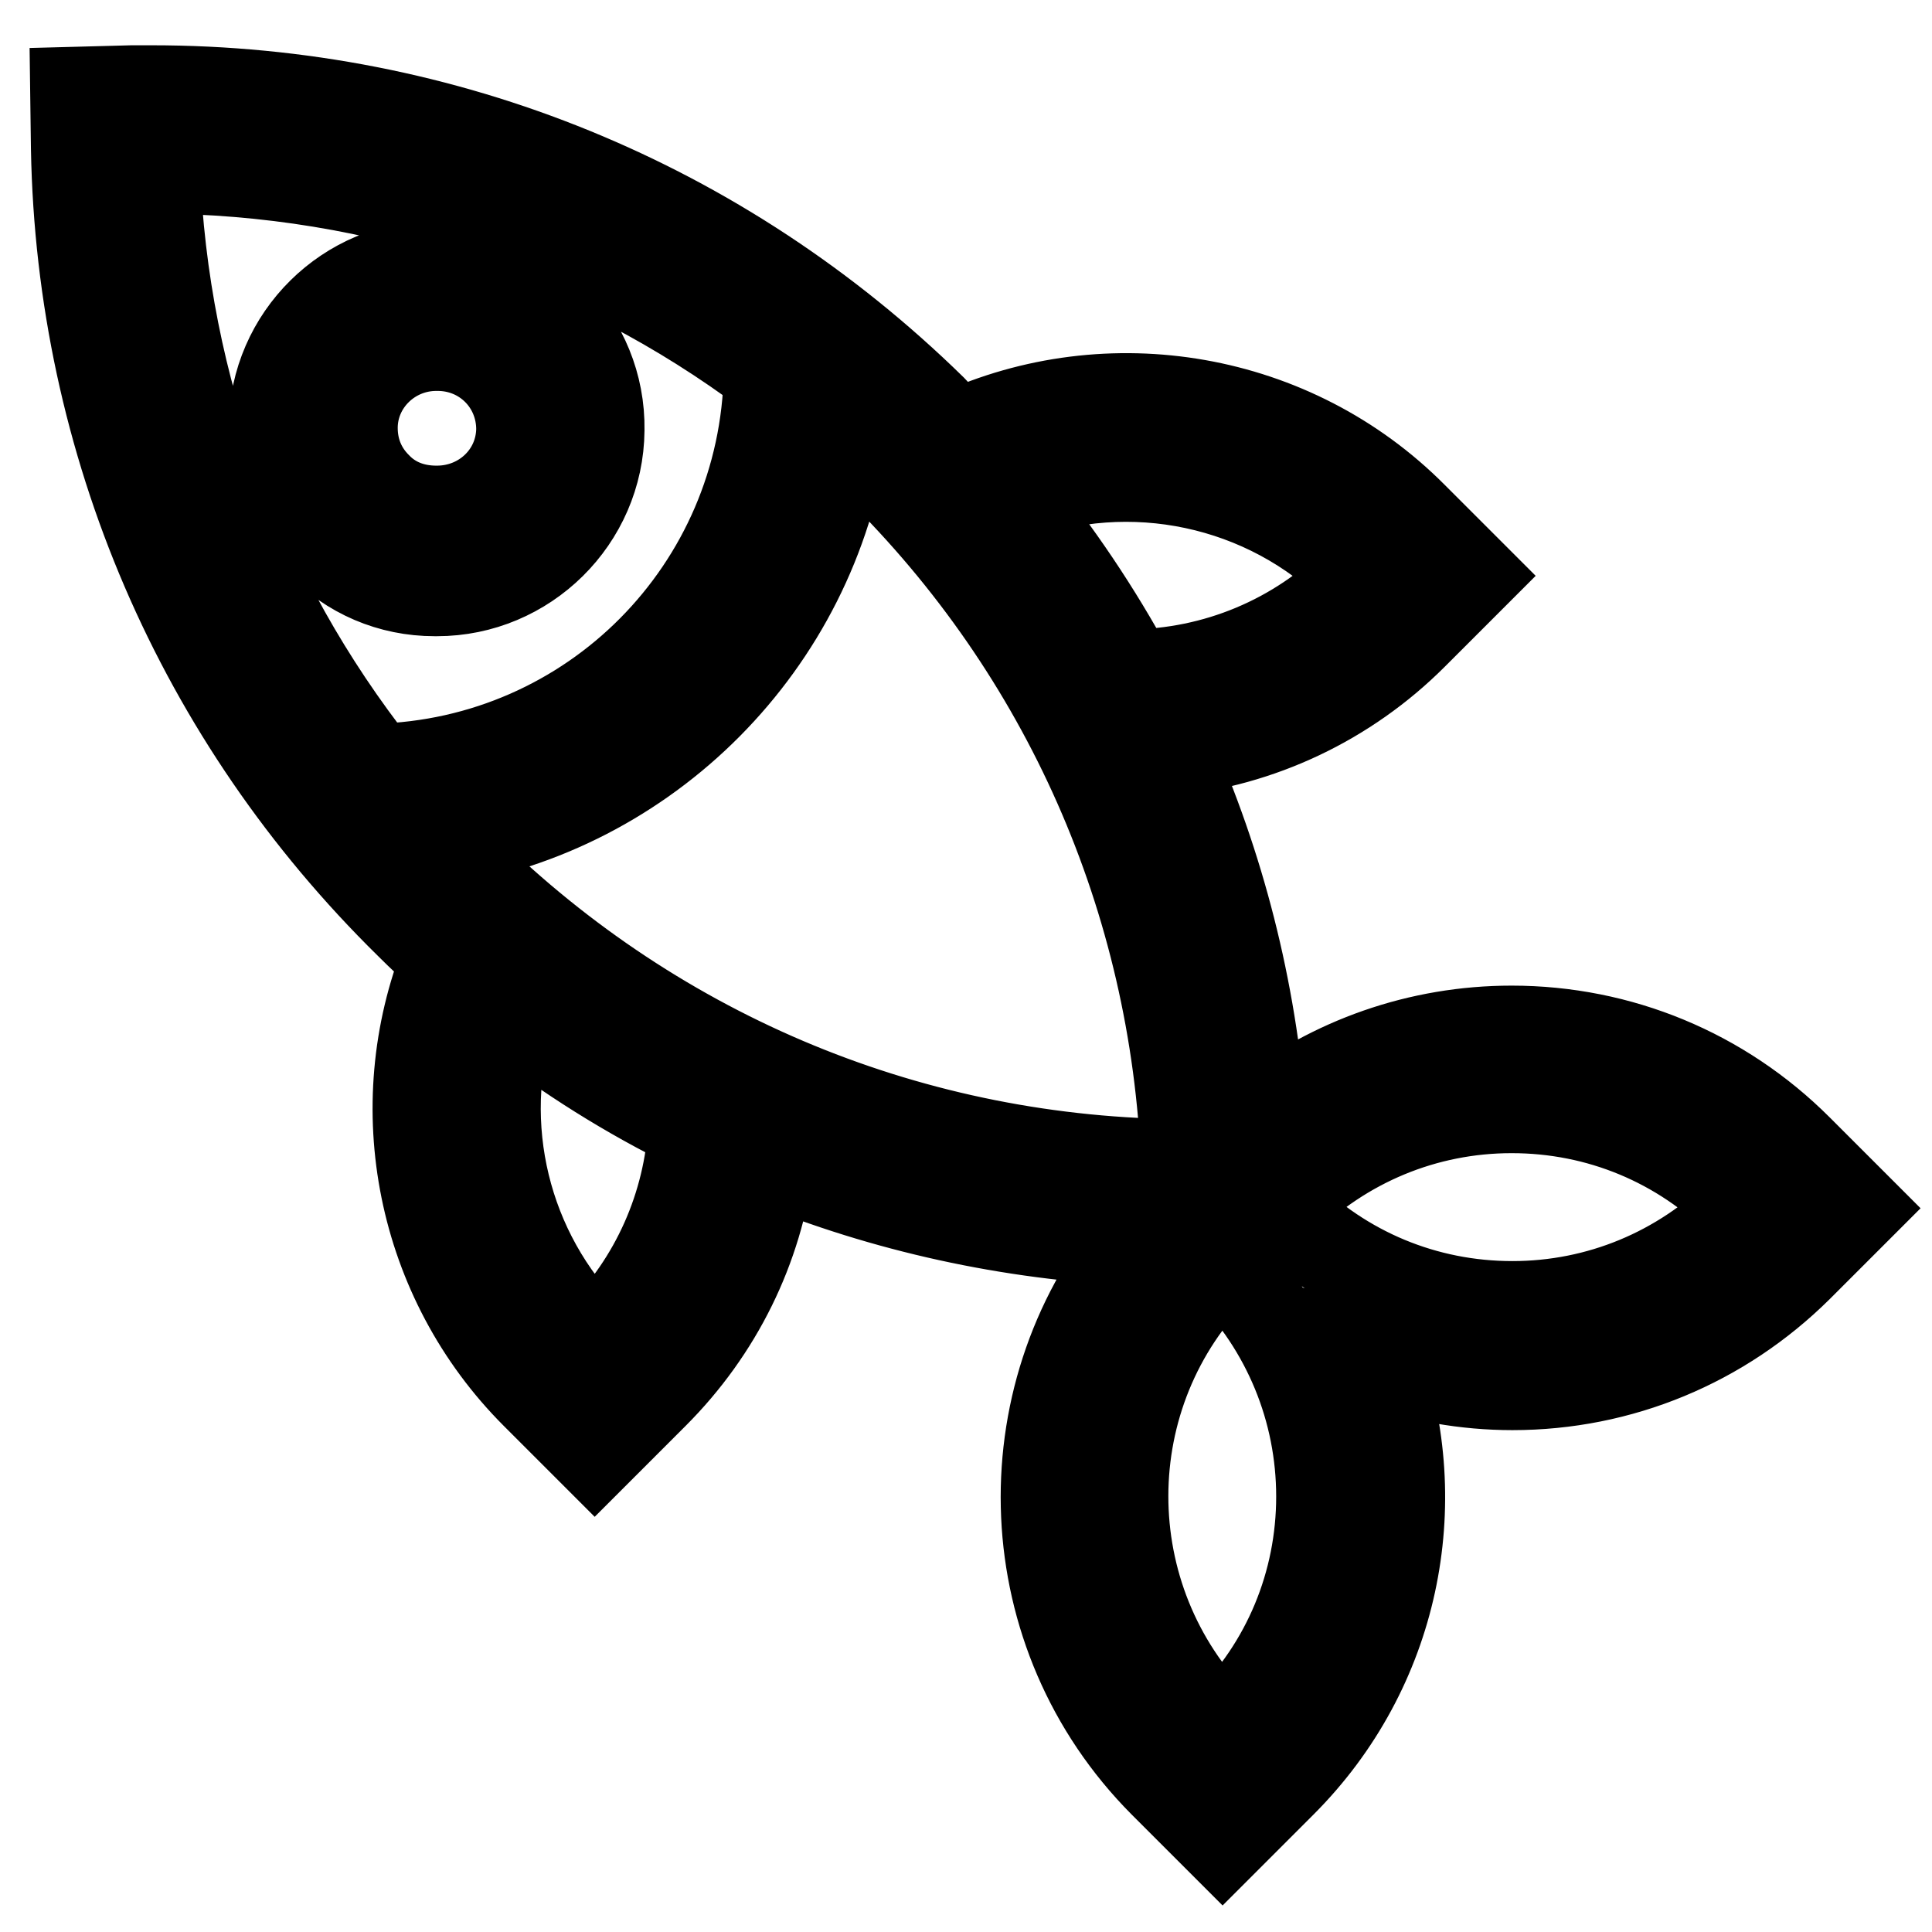 <?xml version="1.0" encoding="utf-8"?>
<!-- Svg Vector Icons : http://www.onlinewebfonts.com/icon -->
<!DOCTYPE svg PUBLIC "-//W3C//DTD SVG 1.1//EN" "http://www.w3.org/Graphics/SVG/1.1/DTD/svg11.dtd">
<svg version="1.1" xmlns="http://www.w3.org/2000/svg" xmlns:xlink="http://www.w3.org/1999/xlink" x="0px" y="0px" viewBox="0 0 256 256" enable-background="new 0 0 256 256" xml:space="preserve">
<g> <path stroke-width="12" fill-opacity="0" stroke="#000000"  d="M238.2,152.3c-10.1-10.1-23.6-15.7-37.9-15.7c-12.2,0-23.8,4.1-33.2,11.5c-1.3-17-5.5-33.4-12.3-48.6 c12.1-1.2,23.6-6.6,32.4-15.4l7.8-7.8l-7.8-7.8c-15.9-16-40.2-20.1-60.4-10.8c-1.1-1.2-2.3-2.3-3.4-3.5C95.6,27,59,12,20.1,12 c-0.9,0-1.8,0-2.6,0L10,12.2l0.1,7.5c0.7,38.9,16.4,75.4,44.2,102.7c1.6,1.6,3.2,3.1,4.9,4.6c-7.9,19.7-3.4,42.5,11.8,57.7l7.8,7.8 l7.8-7.8c8.5-8.5,13.8-19.3,15.3-31c15.4,6.3,31.8,9.9,48.8,10.7c-17.2,21-16.1,52.1,3.5,71.8l7.8,7.8l7.8-7.8 c15.1-15.1,19.3-36.9,12.6-55.8c5.7,2,11.8,3.1,18,3.1c14.3,0,27.7-5.6,37.8-15.6l7.8-7.8L238.2,152.3L238.2,152.3z M179.9,75.8 l0.5,0.5l-0.5,0.5c-8,8-18.8,12.5-30.1,12.6c-4.5-8.3-9.8-16.2-15.8-23.5C149.7,60,167.8,63.7,179.9,75.8z M157.2,154.3 c-36-0.1-69.9-14.1-95.6-39.3c-1.2-1.1-2.3-2.3-3.4-3.5c27.5-4.2,49.5-26.2,53.5-54.1c1.6,1.4,3.1,2.8,4.6,4.3 C141.3,86.3,155.8,119.1,157.2,154.3z M101.9,49.4c-0.5,28.7-23.4,51.8-52.1,52.5C31.9,79.2,21.6,51.6,20.5,22.3 C50.2,22.4,78.5,31.9,101.9,49.4z M79.3,177.4l-0.5,0.5l-0.5-0.5c-11.5-11.5-15.4-28.3-10.7-43.4c7.6,5.9,15.7,11,24.3,15.2 C91.3,159.8,86.9,169.8,79.3,177.4L79.3,177.4z M175.1,198.3c0,11.5-4.5,22.4-12.7,30.5l-0.5,0.5l-0.5-0.5 c-16.8-16.9-16.8-44.3,0.1-61.1l0.5-0.5l0.5,0.5C170.6,175.9,175.1,186.8,175.1,198.3L175.1,198.3z M230.9,160.5 c-8.2,8.1-19,12.6-30.5,12.6c-11.6,0-22.4-4.5-30.6-12.7l-0.5-0.5l0.5-0.5c8.2-8.1,19-12.6,30.5-12.6c11.6,0,22.4,4.5,30.6,12.7 l0.5,0.5L230.9,160.5L230.9,160.5z M57.6,78.3l0.3,0c11.7,0,21.4-9.5,21.5-21.3c0.2-11.9-9.4-21.7-21.3-21.8l-0.3,0 c-11.7,0-21.4,9.5-21.5,21.3c-0.1,5.8,2.1,11.2,6.1,15.3C46.4,76,51.8,78.3,57.6,78.3z M57.8,45.8H58c6.2,0,11.1,4.9,11.1,11.1 C69,63,64,67.7,57.9,67.7h-0.1c-3,0-5.8-1-7.9-3.2c-2.1-2.1-3.2-4.8-3.2-7.8C46.7,50.7,51.7,45.8,57.8,45.8z"/></g>
</svg>